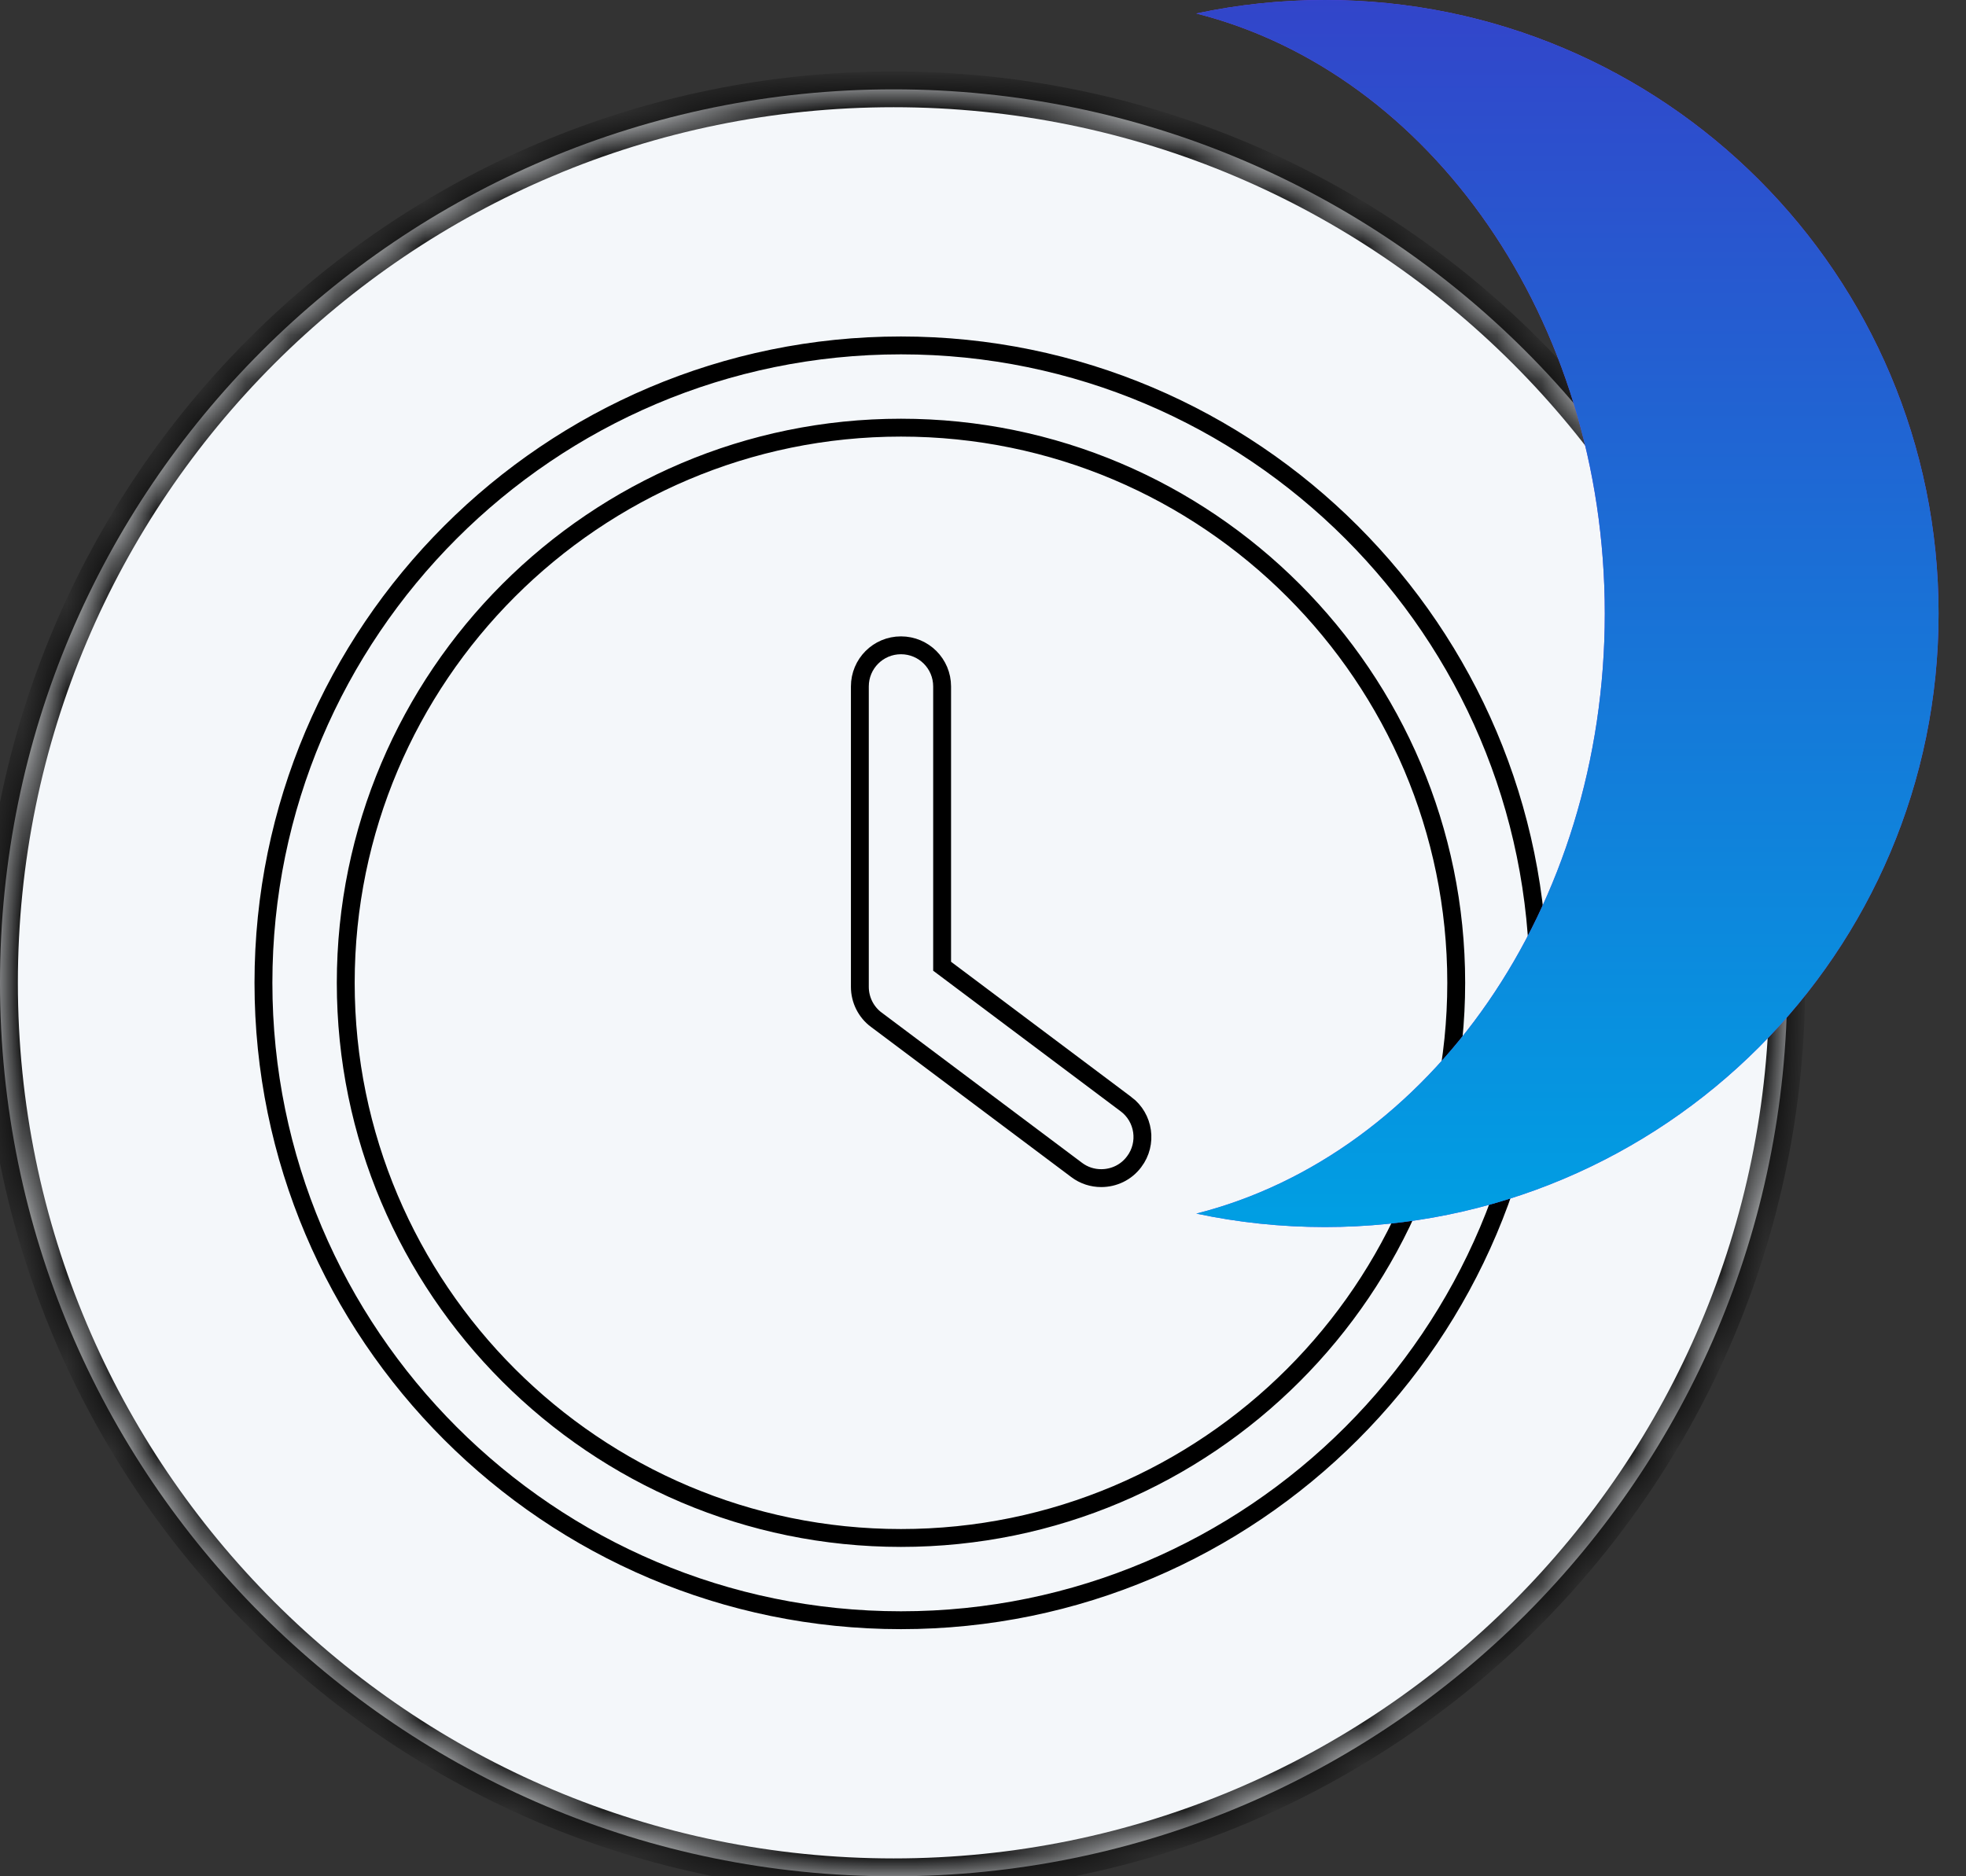 <?xml version="1.0" encoding="UTF-8"?> <svg xmlns="http://www.w3.org/2000/svg" width="44" height="42" viewBox="0 0 44 42" fill="none"><rect x="0" y="0" width="44" height="42" fill="#333333" stroke="none"/><mask id="path-1-inside-1_409_1808" fill="white"><path d="M40 22C40 33.046 31.046 42 20 42C8.954 42 0 33.046 0 22C0 10.954 8.954 2 20 2C31.046 2 40 10.954 40 22Z"></path></mask><path d="M40 22C40 33.046 31.046 42 20 42C8.954 42 0 33.046 0 22C0 10.954 8.954 2 20 2C31.046 2 40 10.954 40 22Z" fill="#F4F7FA"></path><path d="M39.6 22C39.6 32.825 30.825 41.6 20 41.6V42.4C31.267 42.4 40.4 33.267 40.4 22H39.6ZM20 41.6C9.175 41.6 0.4 32.825 0.4 22H-0.4C-0.4 33.267 8.733 42.4 20 42.4V41.6ZM0.4 22C0.4 11.175 9.175 2.4 20 2.4V1.6C8.733 1.6 -0.4 10.733 -0.4 22H0.4ZM20 2.4C30.825 2.4 39.6 11.175 39.6 22H40.4C40.4 10.733 31.267 1.6 20 1.6V2.4Z" fill="black" mask="url(#path-1-inside-1_409_1808)"></path><g clip-path="url(#clip0_409_1808)"><path d="M25.199 24.715L25.2 24.715C25.607 25.02 25.689 25.597 25.384 26.003L25.383 26.004C25.203 26.246 24.928 26.372 24.646 26.372C24.453 26.372 24.26 26.313 24.095 26.188L24.095 26.188L19.612 22.826L19.611 22.826C19.38 22.653 19.244 22.38 19.244 22.09V15.366C19.244 14.856 19.655 14.445 20.164 14.445C20.674 14.445 21.085 14.856 21.085 15.366V21.529V21.629L21.165 21.689L25.199 24.715Z" fill="#F4F7FA" stroke="black" stroke-width="0.4"></path><path d="M5.896 22C5.896 14.132 12.297 7.732 20.164 7.732C28.032 7.732 34.432 14.132 34.432 22C34.432 29.868 28.032 36.268 20.164 36.268C12.297 36.268 5.896 29.868 5.896 22ZM7.738 22C7.738 28.851 13.313 34.427 20.164 34.427C27.016 34.427 32.591 28.851 32.591 22C32.591 15.149 27.017 9.573 20.164 9.573C13.313 9.573 7.738 15.149 7.738 22Z" fill="#F4F7FA" stroke="black" stroke-width="0.4"></path></g><path fill-rule="evenodd" clip-rule="evenodd" d="M26.774 0.302C31.998 1.624 35.916 7.136 35.916 13.734C35.916 20.332 31.998 25.843 26.774 27.166C27.703 27.363 28.665 27.467 29.652 27.467C37.237 27.467 43.386 21.319 43.386 13.734C43.386 6.149 37.237 0 29.652 0C28.665 0 27.702 0.104 26.774 0.302Z" fill="#7247FF"></path><path fill-rule="evenodd" clip-rule="evenodd" d="M26.774 0.302C31.998 1.624 35.916 7.136 35.916 13.734C35.916 20.332 31.998 25.843 26.774 27.166C27.703 27.363 28.665 27.467 29.652 27.467C37.237 27.467 43.386 21.319 43.386 13.734C43.386 6.149 37.237 0 29.652 0C28.665 0 27.702 0.104 26.774 0.302Z" fill="url(#paint0_linear_409_1808)"></path><defs><linearGradient id="paint0_linear_409_1808" x1="35.08" y1="27.467" x2="35.08" y2="0" gradientUnits="userSpaceOnUse"><stop stop-color="#009FE3"></stop><stop offset="1" stop-color="#3245CA"></stop></linearGradient><clipPath id="clip0_409_1808"><rect x="5.696" y="7.532" width="28.936" height="28.936" fill="white"></rect></clipPath></defs></svg> 